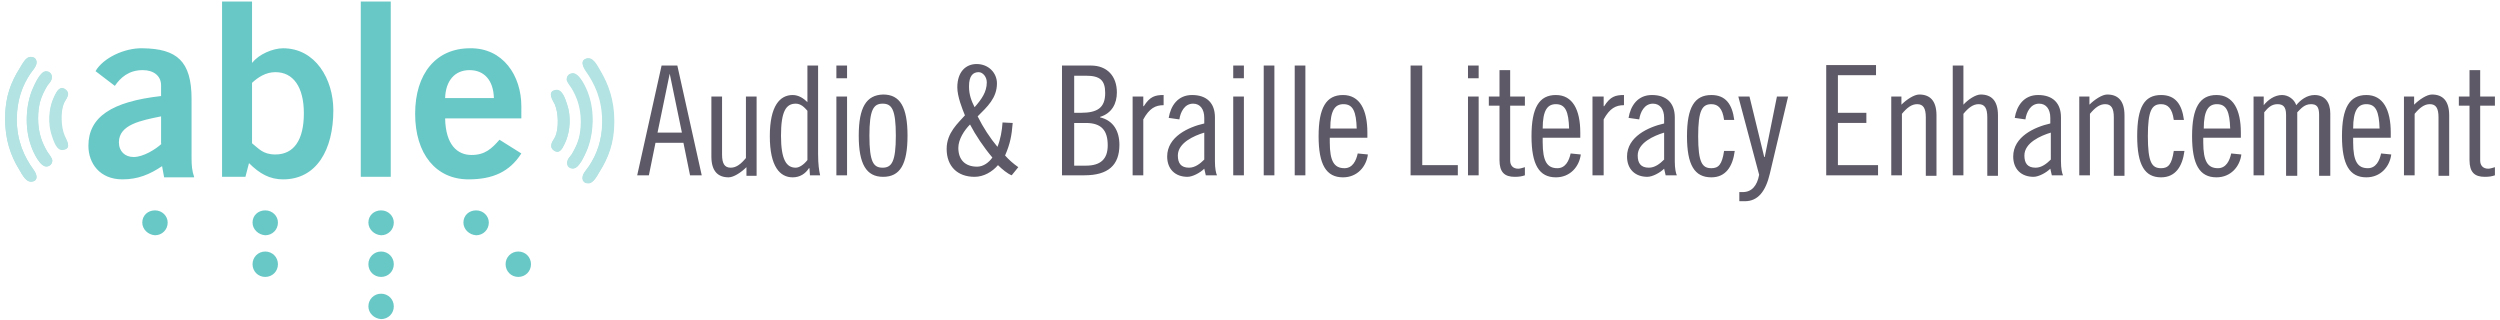 <?xml version="1.0" encoding="utf-8"?>
<!-- Generator: Adobe Illustrator 21.1.0, SVG Export Plug-In . SVG Version: 6.00 Build 0)  -->
<svg version="1.1" id="Layer_1" xmlns="http://www.w3.org/2000/svg" xmlns:xlink="http://www.w3.org/1999/xlink" x="0px" y="0px"
	 viewBox="0 0 492 63" style="enable-background:new 0 0 492 63;" xml:space="preserve">
<style type="text/css">
	.st0{clip-path:url(#SVGID_2_);fill:#68C8C6;}
	.st1{clip-path:url(#SVGID_2_);fill:#5E5966;}
	.st2{clip-path:url(#SVGID_2_);fill:#B3E3E2;}
</style>
<g>
	<defs>
		<rect id="SVGID_1_" x="1" y="0.3" width="490" height="62.5"/>
	</defs>
	<clipPath id="SVGID_2_">
		<use xlink:href="#SVGID_1_"  style="overflow:visible;"/>
	</clipPath>
	<path class="st0" d="M102.6,23.3v-2.4c0-6-3.6-11.5-10.1-11.4c-6.7,0-10.8,5-10.8,12.9c0,7.9,4.1,12.9,10.5,12.9
		c4.8,0,8.1-1.5,10.4-5.1l-4.3-2.7c-1.5,1.7-2.8,3-5.5,3c-2.8,0-5.1-2-5.2-7.2H102.6z M87.6,19.3c0.1-3.4,1.9-5.5,4.8-5.5
		c2.9,0,4.7,2,4.8,5.5H87.6z M76.9,0.3h-5.9v34.5h5.9V0.3z M49.6,16.3c1.2-1.1,2.7-2.1,4.6-2.1c3.5,0,5.6,2.9,5.6,8.1
		c0,5.3-2,8.1-5.6,8.1c-2.5,0-3.3-1.2-4.6-2.2V16.3z M43.7,34.8h4.6l0.7-2.7c2.1,2.1,4.1,3.2,6.7,3.2c6.6,0,9.9-5.8,9.9-13.6
		c0-6.1-3.5-12.2-9.9-12.2c-2,0-4.8,1.2-6,2.8h-0.1v-12h-5.9V34.8z M31.8,28.3c-1.2,1.1-3.6,2.6-5.5,2.6c-1.7,0-2.9-1.1-2.9-2.9
		c0-3.5,4.4-4.3,8.3-5.1V28.3z M38.2,34.8c-0.4-1.1-0.5-2.3-0.5-3.6V19.5c0-7.5-2.9-9.9-9.6-10c-3.6-0.1-7.8,1.9-9.3,4.5l3.8,2.9
		c1.1-1.6,2.7-3.1,5.5-3.1c2.1,0,3.6,1.1,3.6,3v2.1c-9.7,1.1-14.3,4.1-14.3,9.8c0,3.4,2.2,6.6,6.7,6.6c3.1,0,5.4-1,7.8-2.6l0.4,2.2
		H38.2z"/>
	<path class="st1" d="M483.9,20.8h2.1v10.7c0,2.4,1,3.3,3,3.3c0.9,0,1.4-0.1,2-0.3v-1.6c-0.4,0.1-0.9,0.3-1.3,0.3
		c-1.1,0-1.6-0.7-1.6-1.6V20.8h2.9V19h-2.9v-5.2H486V19h-2.1V20.8z M473.1,34.5h2.1V22.4c1-1.2,1.9-1.9,3-1.9c1.2,0,1.7,0.8,1.7,2.6
		v11.5h2.1V22.7c0-2.9-1.3-4.1-3.4-4.1c-1,0-2.5,1-3.5,2V19h-2V34.5z M470.5,27.1v-1c0-4.5-1.5-7.4-4.8-7.4c-3.3,0-4.8,2.5-4.8,8.1
		c0,5.6,1.5,8.1,4.8,8.1c2.8,0,4.6-2.1,4.9-4.5l-2-0.2c-0.3,1.4-1,2.9-2.6,2.9c-2,0-2.9-1.3-2.9-5.1v-0.9H470.5z M463.1,25.3
		c0-3.7,1-4.8,2.6-4.8c1.9,0,2.5,1.5,2.6,4.8H463.1z M445.6,34.5V22.1c0.6-0.7,1.3-1.6,2.6-1.6c1.1,0,1.7,0.5,1.7,2.1v12h2.2V22.1
		c0.7-0.7,1.4-1.6,2.7-1.6c1.1,0,1.6,0.5,1.6,2.1v12h2.2V22.3c0-2.2-1.1-3.6-3.1-3.6c-1.5,0-2.8,1-3.6,2c-0.4-1.2-1.6-2-2.8-2
		c-1.5,0-2.8,1-3.6,2V19h-2v15.5H445.6z M441,27.1v-1c0-4.5-1.5-7.4-4.8-7.4c-3.3,0-4.8,2.5-4.8,8.1c0,5.6,1.5,8.1,4.8,8.1
		c2.8,0,4.6-2.1,4.9-4.5l-2-0.2c-0.3,1.4-1,2.9-2.6,2.9c-2,0-2.9-1.3-2.9-5.1v-0.9H441z M433.7,25.3c0-3.7,1-4.8,2.6-4.8
		c1.9,0,2.5,1.5,2.6,4.8H433.7z M429.8,23.6c-0.4-3.1-1.7-4.9-4.5-4.9c-3.3,0-4.7,2.4-4.7,8.1s1.5,8.1,4.7,8.1
		c2.8,0,4.2-2.1,4.6-5.2h-2.1c-0.4,2.7-1.1,3.4-2.5,3.4c-1.8,0-2.6-1.1-2.6-6.3c0-5.1,0.8-6.3,2.6-6.3c1.3,0,2.2,0.8,2.5,3.1H429.8z
		 M409.2,34.5h2.1V22.4c1-1.2,1.9-1.9,3-1.9c1.2,0,1.7,0.8,1.7,2.6v11.5h2.1V22.7c0-2.9-1.3-4.1-3.4-4.1c-1,0-2.5,1-3.5,2V19h-2
		V34.5z M403.6,31.4c-0.8,0.8-1.8,1.6-3,1.6c-1.6,0-2.2-0.9-2.2-2.4c0-2.5,3.2-3.9,5.2-4.5V31.4z M398.6,23.5c0.2-1.4,1-3.1,2.7-3.1
		c1.4,0,2.2,1.1,2.2,2.8v1.1c-3.1,0.7-7.3,2.6-7.3,6.5c0,2.5,1.6,4,4,4c1,0,2.5-0.8,3.3-1.6l0.3,1.3h2.2c-0.2-0.4-0.4-1.4-0.4-2.7
		v-8.7c0-2.8-1.6-4.4-4.5-4.4c-2.8,0-4.2,2.1-4.6,4.5L398.6,23.5z M384.3,34.5h2.1V22.4c1-1.2,1.9-1.9,3-1.9c1.2,0,1.7,0.8,1.7,2.6
		v11.5h2.1V22.7c0-2.9-1.3-4.1-3.4-4.1c-1,0-2.5,1-3.4,2v-7.7h-2.1V34.5z M372.2,34.5h2.1V22.4c1-1.2,1.9-1.9,3-1.9
		c1.2,0,1.7,0.8,1.7,2.6v11.5h2.1V22.7c0-2.9-1.3-4.1-3.4-4.1c-1,0-2.5,1-3.5,2V19h-2V34.5z M359.4,12.9v21.6h10.2v-2h-7.9v-8.3h5.6
		v-2h-5.6v-7.4h7.5v-2H359.4z M342.1,19l4.1,15.4c-0.4,2.2-1.5,3.4-3.2,3.4h-0.7v1.8h1.1c2.6,0,4.1-2,4.9-5.4l3.6-15.2h-2.2
		l-2.4,11.9h-0.1L344.3,19H342.1z M341.3,23.6c-0.4-3.1-1.7-4.9-4.5-4.9c-3.3,0-4.8,2.4-4.8,8.1s1.5,8.1,4.8,8.1
		c2.8,0,4.2-2.1,4.6-5.2h-2.1c-0.4,2.7-1.1,3.4-2.5,3.4c-1.8,0-2.6-1.1-2.6-6.3c0-5.1,0.8-6.3,2.6-6.3c1.3,0,2.2,0.8,2.5,3.1H341.3z
		 M327.5,31.4c-0.8,0.8-1.8,1.6-3,1.6c-1.6,0-2.2-0.9-2.2-2.4c0-2.5,3.2-3.9,5.2-4.5V31.4z M322.6,23.5c0.2-1.4,1-3.1,2.7-3.1
		c1.4,0,2.2,1.1,2.2,2.8v1.1c-3.1,0.7-7.3,2.6-7.3,6.5c0,2.5,1.6,4,4,4c1,0,2.5-0.8,3.3-1.6l0.3,1.3h2.2c-0.2-0.4-0.4-1.4-0.4-2.7
		v-8.7c0-2.8-1.6-4.4-4.5-4.4c-2.8,0-4.2,2.1-4.6,4.5L322.6,23.5z M313.4,34.5h2.2V23.5c1.2-2.2,2.4-2.8,4-2.8v-2
		c-1.7,0-2.7,0.3-3.9,2.2h-0.1V19h-2.2V34.5z M311,27.1v-1c0-4.5-1.5-7.4-4.8-7.4c-3.3,0-4.8,2.5-4.8,8.1c0,5.6,1.5,8.1,4.8,8.1
		c2.8,0,4.6-2.1,4.9-4.5l-2-0.2c-0.3,1.4-1,2.9-2.6,2.9c-2,0-2.9-1.3-2.9-5.1v-0.9H311z M303.6,25.3c0-3.7,1-4.8,2.6-4.8
		c1.9,0,2.5,1.5,2.6,4.8H303.6z M293,20.8h2.1v10.7c0,2.4,1,3.3,3,3.3c0.9,0,1.4-0.1,2-0.3v-1.6c-0.4,0.1-0.9,0.3-1.3,0.3
		c-1.1,0-1.6-0.7-1.6-1.6V20.8h2.9V19h-2.9v-5.2h-2.1V19H293V20.8z M288.9,15.4h2.1v-2.5h-2.1V15.4z M288.9,34.5h2.1V19h-2.1V34.5z
		 M277.6,12.9v21.6h9.3v-2h-7V12.9H277.6z M269.1,27.1v-1c0-4.5-1.5-7.4-4.8-7.4c-3.3,0-4.8,2.5-4.8,8.1c0,5.6,1.5,8.1,4.8,8.1
		c2.8,0,4.6-2.1,4.9-4.5l-2-0.2c-0.3,1.4-1,2.9-2.6,2.9c-2,0-2.9-1.3-2.9-5.1v-0.9H269.1z M261.8,25.3c0-3.7,1-4.8,2.6-4.8
		c1.9,0,2.5,1.5,2.6,4.8H261.8z M254.8,34.5h2.1V12.9h-2.1V34.5z M248.7,34.5h2.1V12.9h-2.1V34.5z M242.7,15.4h2.1v-2.5h-2.1V15.4z
		 M242.7,34.5h2.1V19h-2.1V34.5z M237,31.4c-0.8,0.8-1.8,1.6-3,1.6c-1.6,0-2.2-0.9-2.2-2.4c0-2.5,3.2-3.9,5.2-4.5V31.4z M232.1,23.5
		c0.2-1.4,1-3.1,2.7-3.1c1.4,0,2.2,1.1,2.2,2.8v1.1c-3.1,0.7-7.3,2.6-7.3,6.5c0,2.5,1.6,4,4,4c1,0,2.5-0.8,3.3-1.6l0.3,1.3h2.2
		c-0.2-0.4-0.4-1.4-0.4-2.7v-8.7c0-2.8-1.6-4.4-4.5-4.4c-2.8,0-4.2,2.1-4.6,4.5L232.1,23.5z M222.9,34.5h2.1V23.5
		c1.2-2.2,2.4-2.8,4-2.8v-2c-1.7,0-2.7,0.3-3.9,2.2h-0.1V19h-2.1V34.5z M211.4,14.9h2.3c2.8,0,3.8,0.9,3.8,3.4
		c0,2.9-1.5,3.9-4.8,3.9h-1.3V14.9z M211.4,24.2h2.3c3.1,0,4.3,1.5,4.3,4.4c0,2.8-1.5,4-4.3,4h-2.3V24.2z M209,34.5h4.4
		c4.7,0,6.9-2,6.9-6c0-2.7-1.2-4.8-3.8-5.4V23c2.3-0.7,3.3-2.6,3.3-4.8c0-3.2-1.9-5.3-5.1-5.3H209V34.5z M197.3,24.1
		c-0.1,1.6-0.4,3.3-1,4.8c-1.5-1.8-2.8-3.8-3.9-6c1.9-1.9,3.8-3.6,3.8-6.5c0-2-1.6-3.8-4-3.8c-2.1,0-3.8,1.5-3.8,4.6
		c0,1.8,1,4.3,1.5,5.5c-1.3,1.5-3.6,3.4-3.6,6.6c0,3.4,2.1,5.5,5.5,5.5c1.8,0,3.5-1,4.6-2.3c0.8,0.8,1.9,1.7,2.7,2l1.3-1.6
		c-1-0.7-1.9-1.5-2.6-2.3c1-2.3,1.3-3.9,1.5-6.4L197.3,24.1z M190.7,17c0-2.1,0.8-2.8,1.9-2.8c0.8,0,1.6,0.9,1.6,2
		c0,1.9-1,3.3-2.4,4.9C191.2,19.9,190.7,18.7,190.7,17 M188.6,29.1c0-1.7,1.2-3.5,2.3-4.6c1.1,2.1,2.7,4.5,4.4,6.5
		c-0.7,1-1.8,1.8-3,1.8C189.9,32.8,188.6,31.4,188.6,29.1 M169,26.7c0,5.6,1.5,8.1,4.8,8.1c3.3,0,4.8-2.4,4.8-8.1s-1.5-8.1-4.8-8.1
		C170.5,18.7,169,21.1,169,26.7 M171.1,26.7c0-5.1,0.8-6.3,2.6-6.3c1.8,0,2.6,1.1,2.6,6.3c0,5.1-0.8,6.3-2.6,6.3
		C171.9,33,171.1,31.9,171.1,26.7 M164.6,15.4h2.1v-2.5h-2.1V15.4z M164.6,34.5h2.1V19h-2.1V34.5z M158.9,31.5
		c-0.7,0.9-1.6,1.5-2.3,1.5c-1.8,0-2.9-1.5-2.9-6.3c0-4.8,1-6.3,2.9-6.3c1,0,1.7,0.7,2.3,1.4V31.5z M159.4,34.5h2
		c-0.2-0.9-0.4-2.1-0.4-4.2V12.9h-2.1v7.2c-0.7-0.7-1.7-1.4-2.9-1.4c-2.5,0-4.5,2.1-4.5,8.1c0,6,2,8.1,4.5,8.1
		c1.4,0,2.5-0.7,3.2-1.8h0.1L159.4,34.5z M149,19h-2.2v12.1c-1,1.2-1.9,1.9-3,1.9c-1.2,0-1.7-0.8-1.7-2.6V19H140v11.8
		c0,2.9,1.3,4.1,3.4,4.1c1,0,2.5-1,3.5-2v1.7h2V19z M130.2,12.9l-4.8,21.6h2.3l1.3-6.4h5.5l1.3,6.4h2.3l-4.8-21.6H130.2z
		 M131.8,14.5L131.8,14.5l2.4,11.6h-4.8L131.8,14.5z"/>
	<path class="st0" d="M28,43.8c0-1.4,1.1-2.4,2.5-2.4c1.4,0,2.5,1.1,2.5,2.4c0,1.4-1.1,2.5-2.5,2.5C29.1,46.2,28,45.1,28,43.8"/>
	<path class="st0" d="M72.5,43.8c0-1.4,1.1-2.4,2.5-2.4c1.4,0,2.5,1.1,2.5,2.4c0,1.4-1.1,2.5-2.5,2.5C73.6,46.2,72.5,45.1,72.5,43.8
		"/>
	<path class="st0" d="M72.5,52c0-1.4,1.1-2.5,2.5-2.5c1.4,0,2.5,1.1,2.5,2.5c0,1.4-1.1,2.5-2.5,2.5C73.6,54.5,72.5,53.4,72.5,52"/>
	<path class="st0" d="M72.5,60.3c0-1.4,1.1-2.5,2.5-2.5c1.4,0,2.5,1.1,2.5,2.5c0,1.4-1.1,2.5-2.5,2.5C73.6,62.7,72.5,61.6,72.5,60.3
		"/>
	<path class="st0" d="M49.7,43.8c0-1.4,1.1-2.4,2.5-2.4c1.4,0,2.5,1.1,2.5,2.4c0,1.4-1.1,2.5-2.5,2.5C50.8,46.2,49.7,45.1,49.7,43.8
		"/>
	<path class="st0" d="M49.7,52c0-1.4,1.1-2.5,2.5-2.5c1.4,0,2.5,1.1,2.5,2.5c0,1.4-1.1,2.5-2.5,2.5C50.8,54.5,49.7,53.4,49.7,52"/>
	<path class="st0" d="M99.5,52c0-1.4,1.1-2.5,2.5-2.5c1.4,0,2.5,1.1,2.5,2.5c0,1.4-1.1,2.5-2.5,2.5C100.6,54.5,99.5,53.4,99.5,52"/>
	<path class="st0" d="M91.2,43.8c0-1.4,1.1-2.4,2.5-2.4c1.4,0,2.5,1.1,2.5,2.4c0,1.4-1.1,2.5-2.5,2.5C92.3,46.2,91.2,45.1,91.2,43.8
		"/>
	<path class="st2" d="M12.7,26.6c-0.7-1.7-0.8-4.6-0.1-6.3c0.3-0.7,0.9-1.2,0.8-2c-0.1-0.5-0.7-1-1.2-1c-0.8,0-1.3,1.3-1.7,2.2
		c-0.8,2-1,4.8-0.2,7.1c0.4,1.3,1,3.1,2.3,2.8C14.2,29.2,13,27.4,12.7,26.6 M10.3,31.7c0-0.5-0.6-1.2-1-1.8c-1-1.7-1.8-3.7-1.8-6.5
		c0-2.8,0.6-4.4,1.7-6.3c0.3-0.6,1.1-1.1,1-2c0-0.4-0.4-1.1-1.2-1c-1.1,0.1-2.1,2.4-2.6,3.5c-1.3,3.1-1.6,7.5-0.3,11.1
		c0.4,1.2,1.8,4.3,3.2,4.1C9.6,32.7,10.2,32.5,10.3,31.7 M6.6,33.4c-1.8-2.5-3.3-5.6-3.3-10c0-3.8,1.1-6.5,2.6-8.8
		c0.5-0.7,1.4-1.6,1.3-2.5c-0.1-0.5-0.4-0.9-1.2-0.9c-0.9,0-1.5,1.3-2.1,2.2C2.2,16.1,1,19,1,23.3c0,4.2,1.1,7.4,2.8,10.1
		c0.6,1,1.4,2.7,2.7,2.3C7.6,35.4,7.2,34.2,6.6,33.4"/>
	<path class="st2" d="M6.5,35.7c-1.3,0.4-2.1-1.3-2.7-2.3C2.1,30.6,1,27.5,1,23.3c0-4.3,1.2-7.2,2.9-9.9c0.5-0.9,1.2-2.2,2.1-2.2
		c0.8,0,1.1,0.4,1.2,0.9c0.1,0.9-0.8,1.7-1.3,2.5c-1.5,2.3-2.5,5-2.6,8.8c0,4.4,1.5,7.5,3.3,10C7.2,34.2,7.6,35.4,6.5,35.7"/>
	<path class="st2" d="M9.3,32.7c-1.4,0.3-2.8-2.9-3.2-4.1c-1.3-3.6-1-8,0.3-11.1c0.5-1.1,1.5-3.4,2.6-3.5c0.9,0,1.2,0.7,1.2,1
		c0.1,0.9-0.7,1.4-1,2c-1.1,1.9-1.7,3.5-1.7,6.3c0,2.8,0.8,4.8,1.8,6.5c0.4,0.6,1,1.3,1,1.8C10.2,32.5,9.6,32.7,9.3,32.7"/>
	<path class="st2" d="M12.5,29.5c-1.3,0.3-1.9-1.6-2.3-2.8c-0.8-2.3-0.6-5.2,0.2-7.1c0.4-0.9,0.9-2.2,1.7-2.2c0.5,0,1.2,0.4,1.2,1
		c0.1,0.8-0.5,1.3-0.8,2c-0.7,1.7-0.6,4.6,0.1,6.3C13,27.4,14.2,29.2,12.5,29.5"/>
	<path class="st2" d="M109.2,20.6c0.7,1.7,0.8,4.6,0.1,6.3c-0.3,0.7-0.9,1.2-0.8,2c0.1,0.5,0.7,1,1.2,1c0.8,0,1.3-1.3,1.7-2.2
		c0.8-2,1-4.8,0.2-7.1c-0.4-1.3-1-3.1-2.3-2.8C107.6,18,108.8,19.8,109.2,20.6 M111.6,15.5c0,0.5,0.6,1.2,1,1.8
		c1,1.7,1.8,3.7,1.8,6.5c0,2.8-0.6,4.4-1.7,6.3c-0.3,0.6-1.1,1.1-1,2c0,0.4,0.4,1.1,1.2,1c1.1,0,2.1-2.4,2.6-3.5
		c1.3-3.1,1.6-7.5,0.3-11.1c-0.4-1.2-1.8-4.3-3.2-4.1C112.2,14.5,111.6,14.7,111.6,15.5 M115.2,13.9c1.8,2.5,3.3,5.6,3.3,10
		c0,3.8-1.1,6.5-2.6,8.8c-0.5,0.7-1.4,1.6-1.3,2.5c0.1,0.5,0.4,0.9,1.2,0.9c0.9,0,1.5-1.3,2.1-2.2c1.7-2.7,2.9-5.7,2.9-9.9
		c0-4.2-1.1-7.4-2.8-10.1c-0.6-1-1.4-2.7-2.7-2.3C114.2,11.9,114.7,13.1,115.2,13.9"/>
	<path class="st2" d="M115.4,11.5c1.3-0.4,2.1,1.3,2.7,2.3c1.6,2.7,2.8,5.8,2.8,10.1c0,4.3-1.2,7.2-2.9,9.9
		c-0.5,0.9-1.2,2.2-2.1,2.2c-0.8,0-1.1-0.4-1.2-0.9c-0.1-0.9,0.8-1.7,1.3-2.5c1.5-2.3,2.5-5,2.6-8.8c0-4.4-1.5-7.5-3.3-10
		C114.7,13.1,114.2,11.9,115.4,11.5"/>
	<path class="st2" d="M112.5,14.5c1.4-0.3,2.8,2.9,3.2,4.1c1.3,3.6,1,8-0.3,11.1c-0.5,1.1-1.5,3.4-2.6,3.5c-0.9,0-1.2-0.6-1.2-1
		c-0.1-0.9,0.7-1.4,1-2c1.1-1.9,1.7-3.5,1.7-6.3c0-2.8-0.8-4.8-1.8-6.5c-0.4-0.6-1-1.3-1-1.8C111.6,14.7,112.2,14.5,112.5,14.5"/>
	<path class="st2" d="M109.3,17.7c1.3-0.3,1.9,1.6,2.3,2.8c0.8,2.3,0.6,5.1-0.2,7.1c-0.4,0.9-0.9,2.2-1.7,2.2c-0.5,0-1.2-0.4-1.2-1
		c-0.1-0.8,0.5-1.3,0.8-2c0.7-1.7,0.6-4.6-0.1-6.3C108.8,19.8,107.6,18,109.3,17.7"/>
</g>
</svg>
